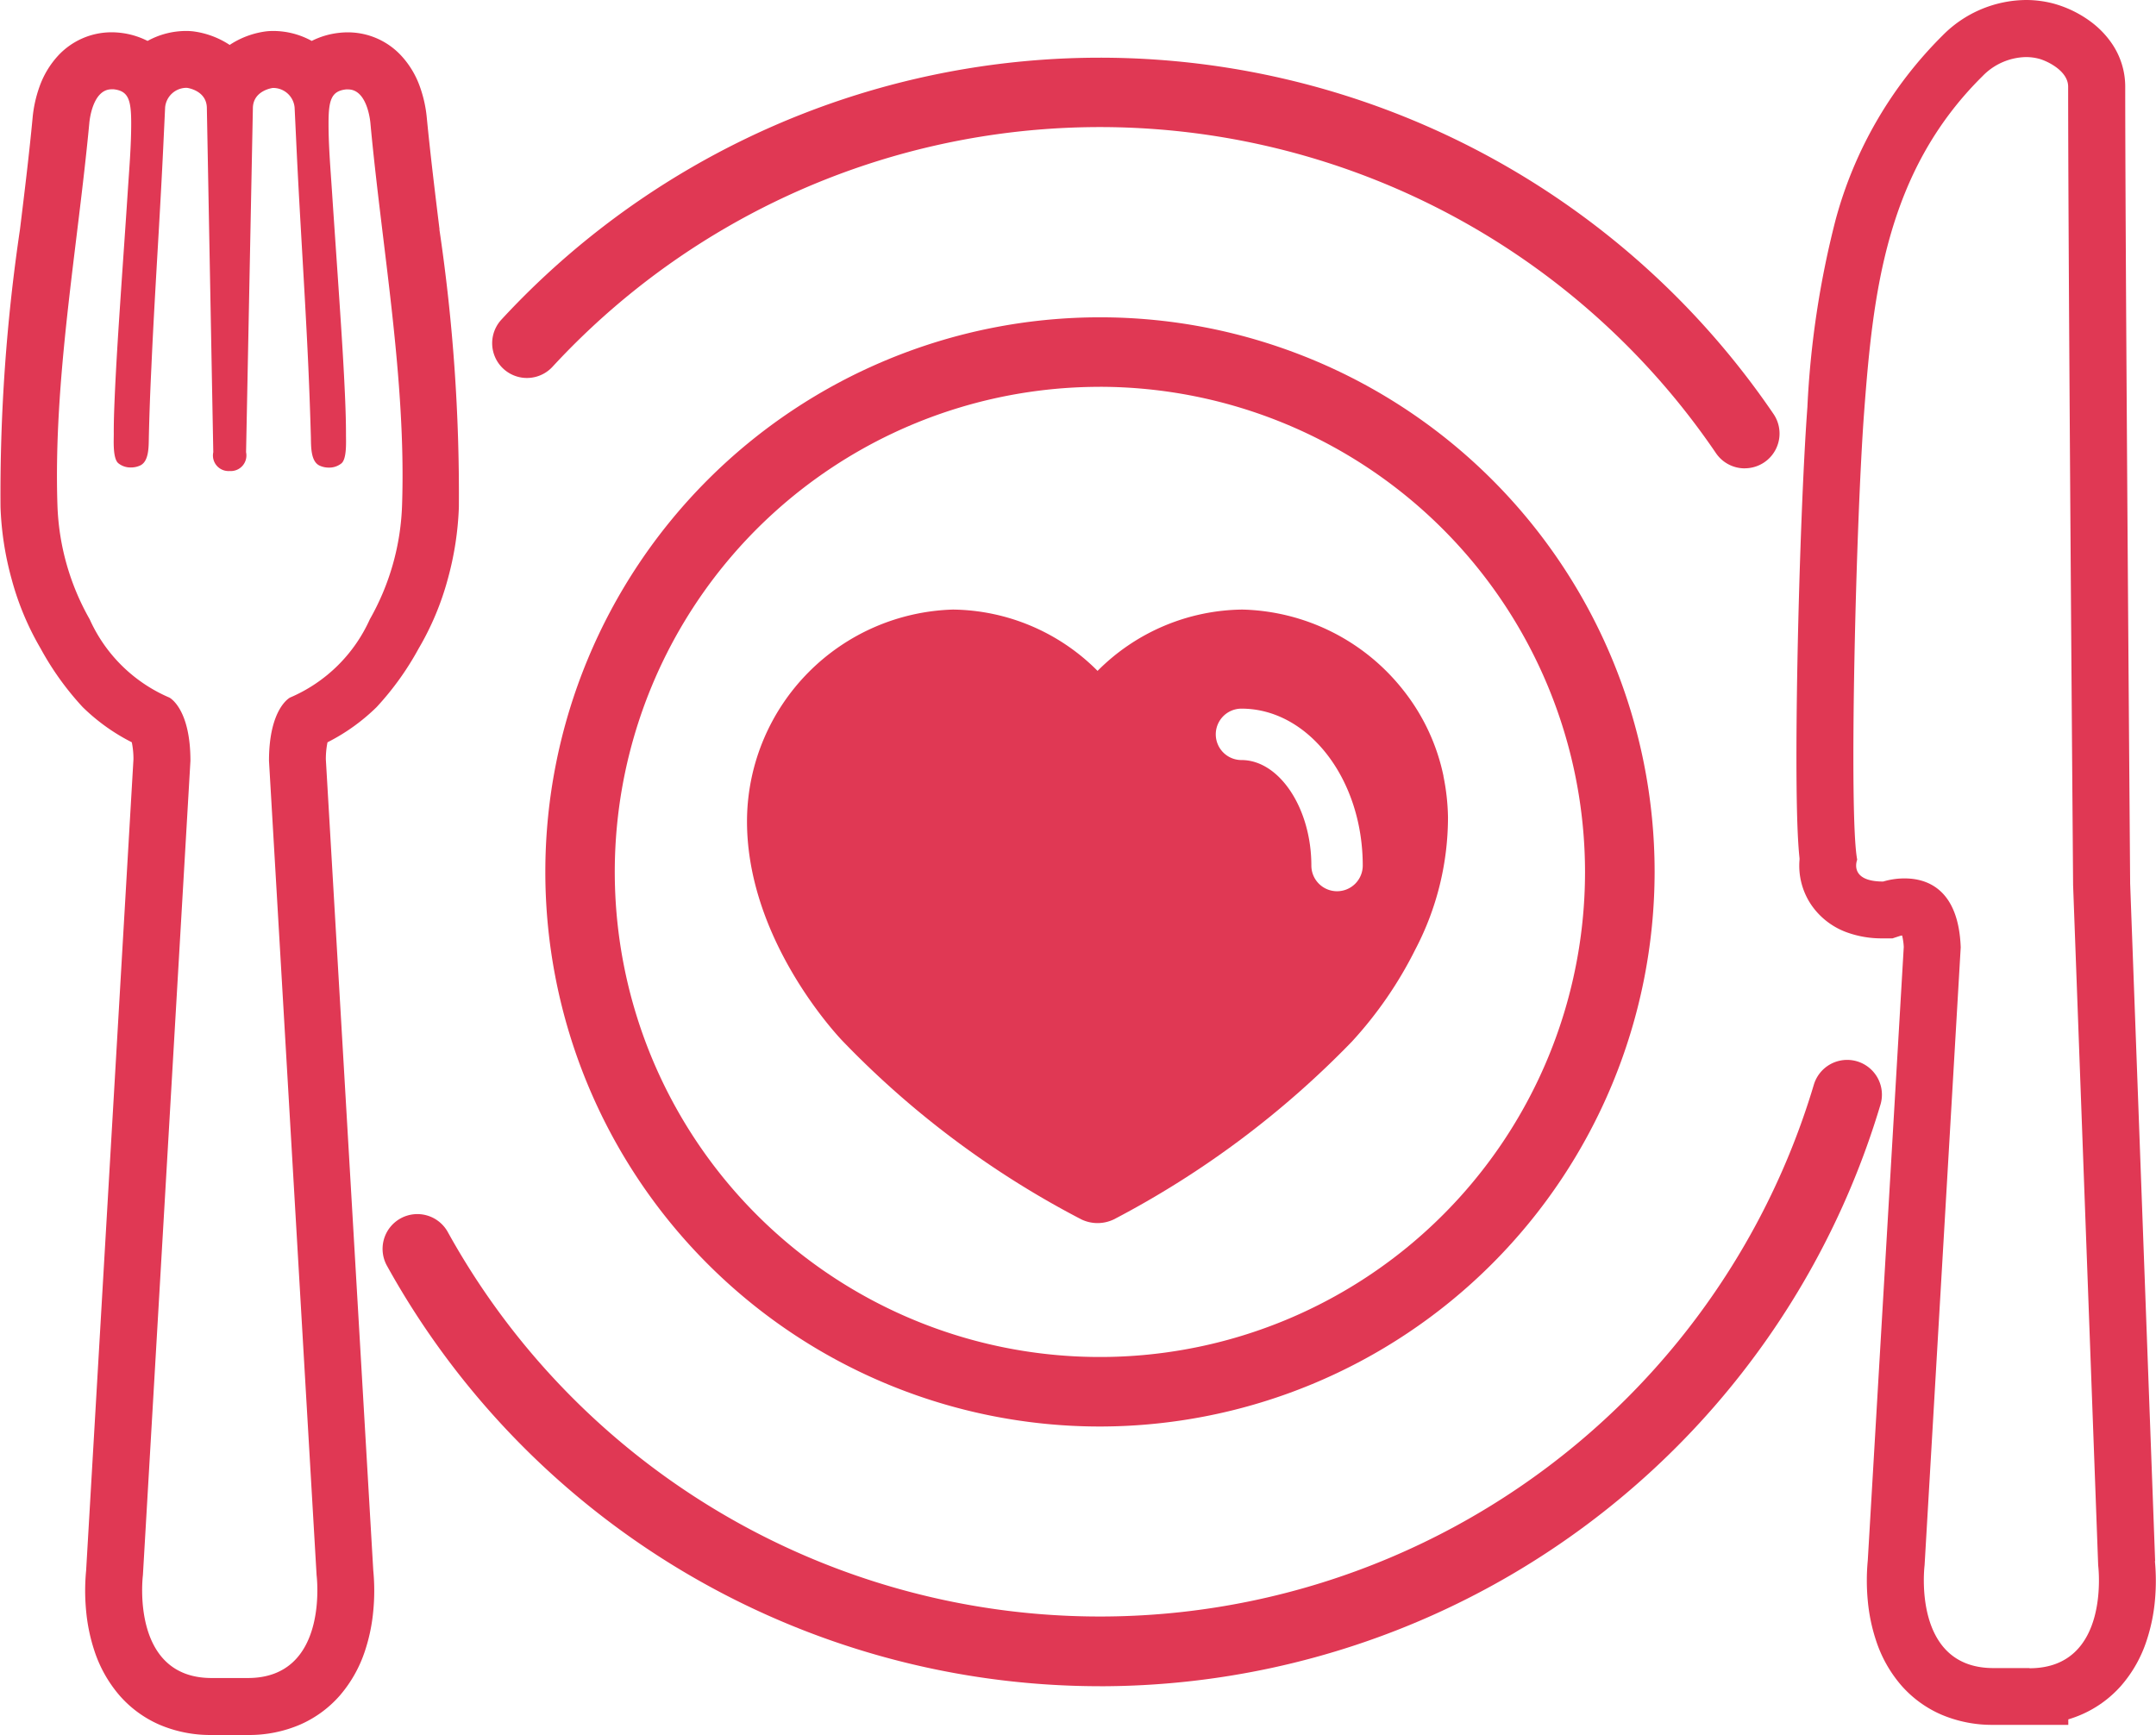 <svg xmlns="http://www.w3.org/2000/svg" xmlns:xlink="http://www.w3.org/1999/xlink" width="84.911" height="68.337" viewBox="0 0 84.911 68.337">
  <defs>
    <clipPath id="clip-path">
      <rect id="Rectangle_4147" data-name="Rectangle 4147" width="84.911" height="68.337" fill="#e03854"/>
    </clipPath>
  </defs>
  <g id="Groupe_29451" data-name="Groupe 29451" clip-path="url(#clip-path)">
    <path id="Tracé_26847" data-name="Tracé 26847" d="M84.722,20.32a1.368,1.368,0,0,1-1.133-.6,29.338,29.338,0,0,0-45.821-3.4,1.369,1.369,0,0,1-2.012-1.858,32.09,32.09,0,0,1,50.1,3.716,1.369,1.369,0,0,1-1.13,2.14" transform="translate(-16.009 -1.873)" fill="#e03854"/>
    <path id="Tracé_26848" data-name="Tracé 26848" d="M55.762,100.89a32.112,32.112,0,0,1-28.08-16.562A1.369,1.369,0,1,1,30.078,83a29.347,29.347,0,0,0,53.8-5.8,1.369,1.369,0,1,1,2.625.781,32.086,32.086,0,0,1-30.744,22.91" transform="translate(-12.443 -34.475)" fill="#e03854"/>
    <path id="Tracé_26849" data-name="Tracé 26849" d="M61.053,66.507A21.844,21.844,0,1,1,82.9,44.662,21.869,21.869,0,0,1,61.053,66.507m0-40.95A19.106,19.106,0,1,0,80.159,44.662,19.127,19.127,0,0,0,61.053,25.556" transform="translate(-17.735 -10.321)" fill="#e03854"/>
    <path id="Tracé_26850" data-name="Tracé 26850" d="M81.15,50.4a8.085,8.085,0,0,0-1.573-3.373,8.319,8.319,0,0,0-6.352-3.19,8.162,8.162,0,0,0-5.7,2.415,8.159,8.159,0,0,0-5.7-2.415,8.36,8.36,0,0,0-8.105,8.186c-.081,4.778,3.621,8.66,3.768,8.812a36.2,36.2,0,0,0,9.4,7.022,1.483,1.483,0,0,0,.638.145,1.506,1.506,0,0,0,.646-.149,36.718,36.718,0,0,0,9.37-7,15.716,15.716,0,0,0,2.5-3.634,11.215,11.215,0,0,0,1.284-5.2,8.692,8.692,0,0,0-.18-1.623m-4.189,4.535a1.012,1.012,0,0,1-1.012-1.012c0-2.253-1.26-4.155-2.752-4.155a1.012,1.012,0,0,1,0-2.025c2.634,0,4.776,2.772,4.776,6.18a1.012,1.012,0,0,1-1.012,1.012" transform="translate(-24.299 -19.828)" fill="#e03854"/>
    <path id="Tracé_26851" data-name="Tracé 26851" d="M143.307,61.486,142.323,34.8c-.073-9.424-.194-26-.194-31.4a3.006,3.006,0,0,0-.508-1.659,3.6,3.6,0,0,0-.845-.884A4.443,4.443,0,0,0,139.3.139,4.258,4.258,0,0,0,138.22,0a4.665,4.665,0,0,0-3.279,1.392,16.15,16.15,0,0,0-4.217,7.261,36.374,36.374,0,0,0-1.113,7.394c-.159,2.117-.316,6.09-.389,9.886-.038,1.954-.05,3.7-.036,5.056.016,1.526.064,2.339.116,2.819,0,.015,0,.032,0,.048a2.752,2.752,0,0,0,.466,1.789,2.889,2.889,0,0,0,1.358,1.063,4.007,4.007,0,0,0,1.473.251h.366l.306-.1a.661.661,0,0,1,.071-.013,2.429,2.429,0,0,1,.065.452L131.99,61.458a8.408,8.408,0,0,0,0,1.59,7.025,7.025,0,0,0,.325,1.566,5.126,5.126,0,0,0,1,1.775,4.435,4.435,0,0,0,1.562,1.14,5.092,5.092,0,0,0,2.052.408h2.958v-.216a4.7,4.7,0,0,0,.524-.192,4.435,4.435,0,0,0,1.562-1.14,5.126,5.126,0,0,0,1-1.775,7.025,7.025,0,0,0,.325-1.566,8.394,8.394,0,0,0,0-1.563M138.362,65.7h-1.429c-3.218,0-2.706-4.049-2.706-4.049l1.423-24.339c-.086-2.306-1.335-2.714-2.209-2.714a2.934,2.934,0,0,0-.845.123c-1.38,0-1.022-.86-1.023-.862-.337-1.731-.045-13.4.274-17.639.351-4.656.846-9.454,4.669-13.228a2.442,2.442,0,0,1,1.7-.744,2,2,0,0,1,.512.065c.321.084,1.153.476,1.153,1.1,0,5.361.118,21.575.195,31.445l.988,26.8s.512,4.049-2.706,4.049" transform="translate(-58.43)" fill="#e03854"/>
    <path id="Tracé_26852" data-name="Tracé 26852" d="M17.31,10.042c-.177-1.447-.36-2.944-.5-4.382h0a4.993,4.993,0,0,0-.269-1.226,3.542,3.542,0,0,0-.745-1.24,2.866,2.866,0,0,0-2.1-.912,2.9,2.9,0,0,0-.344.02,3.133,3.133,0,0,0-1.075.318,3.144,3.144,0,0,0-1.536-.392,2.3,2.3,0,0,0-.267.016,3.414,3.414,0,0,0-1.242.418c-.064.037-.127.076-.187.116-.06-.041-.123-.079-.187-.116a3.412,3.412,0,0,0-1.243-.418,2.279,2.279,0,0,0-.267-.016,3.142,3.142,0,0,0-1.536.392A3.137,3.137,0,0,0,4.741,2.3a2.918,2.918,0,0,0-.344-.02h0a2.866,2.866,0,0,0-2.1.911,3.55,3.55,0,0,0-.745,1.241A5,5,0,0,0,1.283,5.66C1.147,7.1.964,8.595.787,10.042A71.076,71.076,0,0,0,.02,20.975a12.233,12.233,0,0,0,.441,2.854A11.069,11.069,0,0,0,1.6,26.55a11.451,11.451,0,0,0,1.655,2.307,7.769,7.769,0,0,0,1.936,1.387,3.313,3.313,0,0,1,.065.67L3.392,62.865a8.314,8.314,0,0,0,0,1.59,7.03,7.03,0,0,0,.324,1.567,5.141,5.141,0,0,0,1,1.775,4.44,4.44,0,0,0,1.561,1.14,5.094,5.094,0,0,0,2.052.407H9.763a5.09,5.09,0,0,0,2.052-.407,4.442,4.442,0,0,0,1.562-1.14,5.141,5.141,0,0,0,1-1.775,7.03,7.03,0,0,0,.324-1.567,8.314,8.314,0,0,0,0-1.59l-1.868-31.95a3.313,3.313,0,0,1,.065-.67,7.766,7.766,0,0,0,1.935-1.387,11.431,11.431,0,0,0,1.655-2.307,11.069,11.069,0,0,0,1.143-2.72,12.233,12.233,0,0,0,.441-2.854,71.076,71.076,0,0,0-.767-10.934M15.835,20.9a9.733,9.733,0,0,1-1.27,4.5,6.044,6.044,0,0,1-3.141,3.082s-.83.416-.83,2.492l1.875,32.078S12.981,67.1,9.763,67.1H8.334c-3.218,0-2.706-4.049-2.706-4.049L7.5,30.975c0-2.076-.83-2.492-.83-2.492A6.042,6.042,0,0,1,3.532,25.4a9.726,9.726,0,0,1-1.27-4.5C2.1,15.936,3.049,10.82,3.516,5.871c0,0,.095-1.346.881-1.346a.755.755,0,0,1,.084,0c.575.067.686.412.686,1.341,0,.908-.079,1.818-.138,2.724-.091,1.394-.191,2.788-.284,4.182-.088,1.319-.175,2.638-.231,3.959-.019.456-.036.913-.033,1.37,0,.271-.042.96.176,1.15a.76.76,0,0,0,.5.169.849.849,0,0,0,.372-.082c.346-.17.325-.765.333-1.109.021-.92.055-1.84.1-2.759.082-1.845.194-3.688.3-5.532.059-1.03.116-2.06.165-3.091l.076-1.607a.848.848,0,0,1,.858-.773s.786.094.786.807L8.4,18.82a.613.613,0,0,0,.645.74.614.614,0,0,0,.646-.74L9.959,5.279c0-.713.786-.807.786-.807a.848.848,0,0,1,.858.773l.076,1.607c.049,1.031.106,2.061.165,3.091.105,1.844.217,3.688.3,5.532.041.919.074,1.839.1,2.759.008.344-.012.939.334,1.109a.849.849,0,0,0,.372.082.761.761,0,0,0,.5-.169c.218-.19.174-.88.176-1.15,0-.457-.014-.914-.033-1.37-.055-1.32-.143-2.64-.231-3.959-.093-1.394-.192-2.788-.284-4.182-.059-.905-.139-1.816-.139-2.724,0-.929.112-1.274.686-1.341a.748.748,0,0,1,.084,0c.786,0,.881,1.346.881,1.346C15.048,10.82,16,15.936,15.835,20.9" transform="translate(0 -1.008)" fill="#e03854"/>
  </g>
</svg>
